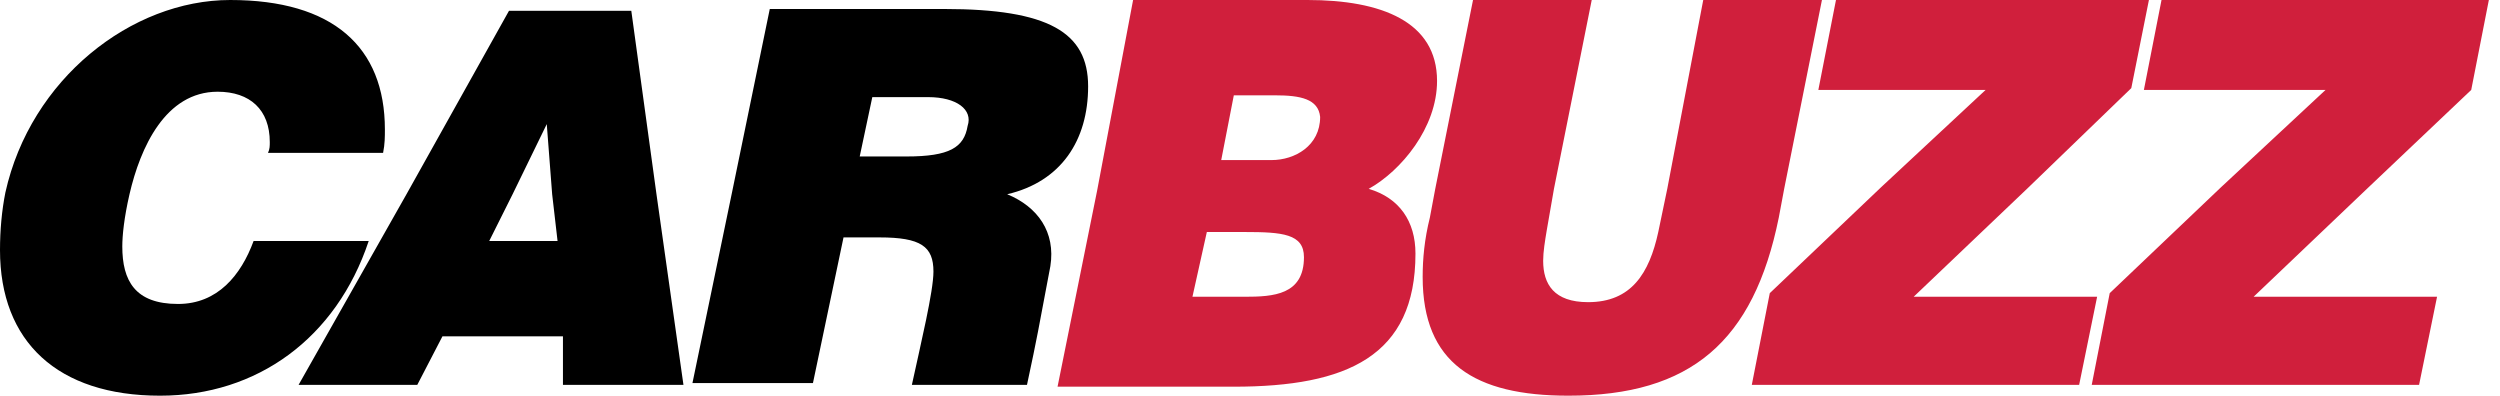 <?xml version="1.0" encoding="utf-8"?>
<!-- Generator: Adobe Illustrator 28.2.0, SVG Export Plug-In . SVG Version: 6.00 Build 0)  -->
<svg version="1.1" id="Layer_1" xmlns="http://www.w3.org/2000/svg" xmlns:xlink="http://www.w3.org/1999/xlink" x="0px" y="0px"
	 viewBox="0 0 139 22" style="enable-background:new 0 0 139 22;" xml:space="preserve">
<style type="text/css">
	.st0{fill-rule:evenodd;clip-rule:evenodd;fill:#D01F3C;}
	.st1{fill-rule:evenodd;clip-rule:evenodd;}
</style>
<path class="st0" d="M70.9,5.3h-2.3l-0.7,3.6h2.8c1.3,0,2.7-0.8,2.7-2.4C73.3,5.5,72.3,5.3,70.9,5.3z M66.3,16.5h2.9
	c1.6,0,3.3-0.1,3.3-2.2c0-1.3-1.2-1.4-3.3-1.4h-2.1L66.3,16.5L66.3,16.5z M76.1,10.5c1.7,0.5,2.6,1.8,2.6,3.6
	c0,5.7-3.8,7.4-10.1,7.4h-9.8l2.2-10.9L63,0h9.7c4.1,0,7.2,1.2,7.2,4.5C79.9,7.1,77.9,9.5,76.1,10.5C76.1,10.5,76.1,10.5,76.1,10.5
	L76.1,10.5z M98.9,12.1C97.5,19,94,22,87.2,22c-5.2,0-8.1-1.8-8.1-6.6c0-1,0.1-2.1,0.4-3.3l0.3-1.6L81.9,0h6.6l-2.1,10.5L86,12.8
	c-0.1,0.6-0.2,1.2-0.2,1.7c0,1.3,0.6,2.3,2.5,2.3c2.4,0,3.4-1.6,3.9-3.9l0.5-2.4L94.7,0h6.6l-2.1,10.5L98.9,12.1L98.9,12.1z
	 M112.7,10.5l-6.3,6h10.2l-1,4.9H97.4l1-5.1l6.2-5.9l5.8-5.4h-9.3l1-5.1h17.4l-1,5L112.7,10.5L112.7,10.5z M137.4,5l-5.8,5.5l-6.3,6
	h10.2l-1,4.9h-18.2l1-5.1l6.2-5.9l5.8-5.4h-10.1l1-5.1h18.2L137.4,5L137.4,5z"/>
<path class="st1" d="M14.9,8.5C15,8.3,15,8.1,15,7.9c0-1.8-1.1-2.8-2.9-2.8c-2.9,0-4.3,3.1-4.9,5.7c-0.3,1.3-0.4,2.3-0.4,2.9
	c0,1.9,0.7,3.2,3.1,3.2c2.2,0,3.5-1.6,4.2-3.5h6.4C18.7,18.8,14.3,22,8.9,22C3.2,22,0,19,0,13.9c0-1.1,0.1-2.2,0.3-3.2
	C1.7,4.4,7.3,0,12.8,0c5.7,0,8.6,2.6,8.6,7.2c0,0.4,0,0.8-0.1,1.3L14.9,8.5L14.9,8.5z M30.7,10.8l-0.3-3.9l-1.9,3.9h0l-1.3,2.6H31
	L30.7,10.8L30.7,10.8z M31.3,18.7h-6.7l-1.4,2.7h-6.6l6-10.6h0l5.7-10.2h6.8l1.4,10.2h0l1.5,10.6h-6.7L31.3,18.7L31.3,18.7z
	 M51.6,5.4h-3.1l-0.7,3.3h2.6c2.4,0,3.2-0.5,3.4-1.7C54.1,6.1,53.2,5.4,51.6,5.4z M56,10.8c1.7,0.7,2.7,2.1,2.4,4
	c-0.7,3.7-0.7,3.8-1.3,6.6h-6.4c0.5-2.3,1.2-5.2,1.2-6.3c0-1.4-0.7-1.9-3-1.9h-2l-1.7,8.1h-6.7l2.2-10.6h0l2.1-10.2h9.7
	c5.8,0,8,1.3,8,4.3C60.5,7.8,59,10.1,56,10.8L56,10.8z"/>
</svg>
